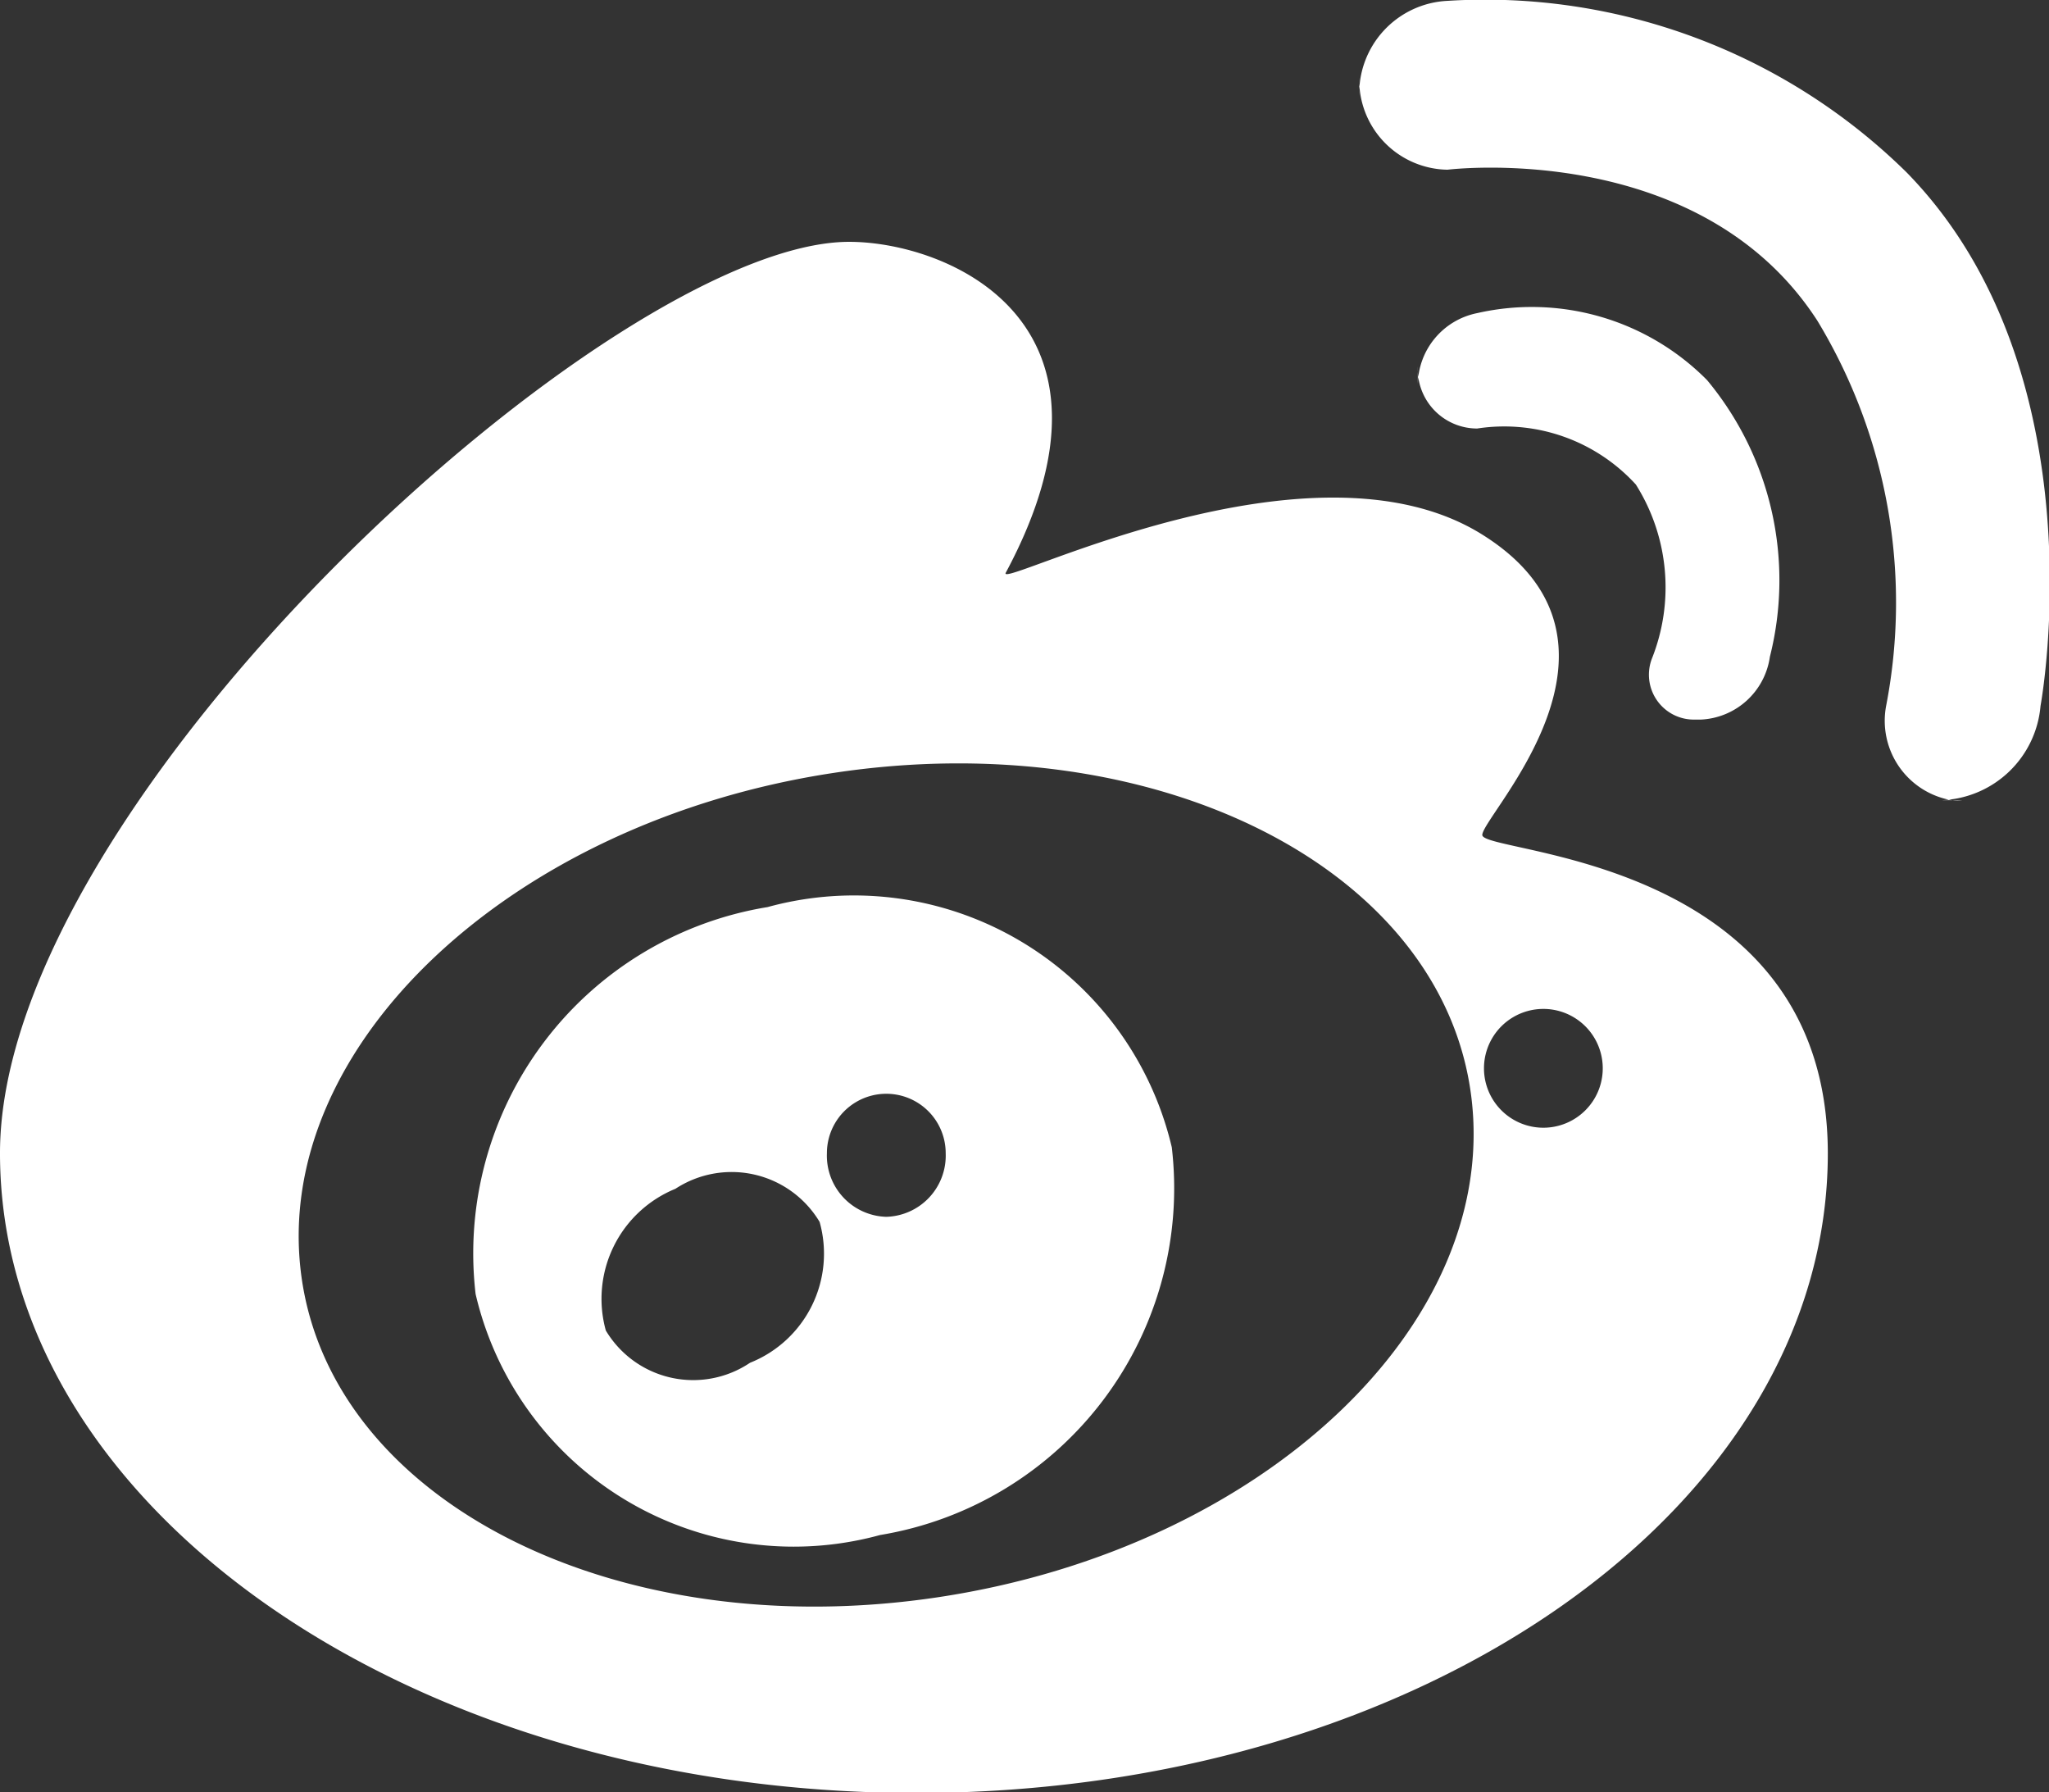 <svg xmlns="http://www.w3.org/2000/svg" width="24.152" height="21.12" viewBox="0 0 24.152 21.12">
  <rect x="0" y="0" width="24.152" height="21.12" fill="#333333" stroke="none"/>
  <defs>
    <style>
      .cls-1 {
        fill: #fff;
        fill-rule: evenodd;
      }
    </style>
  </defs>
  <path id="sina" class="cls-1" d="M1005.38,5412.73a0.7,0.7,0,0,1,0-1.4h0a0.7,0.7,0,0,1,0,1.4m4.28-11.26a7.082,7.082,0,0,0-5.41-2.02,1.093,1.093,0,0,0-1.04,1.13v-0.23a1.057,1.057,0,0,0,1.04,1.09s2.97-.37,4.36,1.78a6.411,6.411,0,0,1,.81,4.54,0.95,0.95,0,0,0,.72,1.1,0.546,0.546,0,0,0,.18.01h-0.24a1.216,1.216,0,0,0,1.16-1.11s0.73-3.93-1.58-6.29m-2.35,2.45a2.906,2.906,0,0,0-2.71-.79,0.87,0.87,0,0,0-.7.84v-0.21a0.7,0.7,0,0,0,.7.73,2.1,2.1,0,0,1,1.87.66,2.271,2.271,0,0,1,.19,2.05,0.529,0.529,0,0,0,.51.72h0.07a0.862,0.862,0,0,0,.81-0.74,3.687,3.687,0,0,0-.74-3.26m-6.31,9.04a3.849,3.849,0,0,0-4.765-2.83,4.135,4.135,0,0,0-3.441,4.56,3.85,3.85,0,0,0,4.768,2.84A4.142,4.142,0,0,0,1001,5412.96Zm-4.971,2.54a1.2,1.2,0,0,1-1.7-.38,1.4,1.4,0,0,1,.82-1.67,1.209,1.209,0,0,1,1.7.39,1.384,1.384,0,0,1-.82,1.66h0Zm1.606-1.72a0.721,0.721,0,0,1-.7-0.75,0.7,0.7,0,1,1,1.4,0,0.721,0.721,0,0,1-.7.75h0Zm7.025-4.5c0-.23,2.03-2.27,0-3.54s-5.729.66-5.617,0.45c1.587-2.96-.686-3.9-1.846-3.9-2.769,0-10.009,6.57-10.009,10.74s4.833,7.54,10.8,7.54,10.745-3.37,10.745-7.54C1008.73,5409.51,1004.66,5409.51,1004.66,5409.28Zm-6.394,8.98c-3.81.58-7.179-1.12-7.528-3.8s2.459-5.33,6.267-5.91,7.185,1.12,7.525,3.81S1002.07,5417.68,998.266,5418.26Z" transform="translate(-987.188 -5399.44)"/>
</svg>
